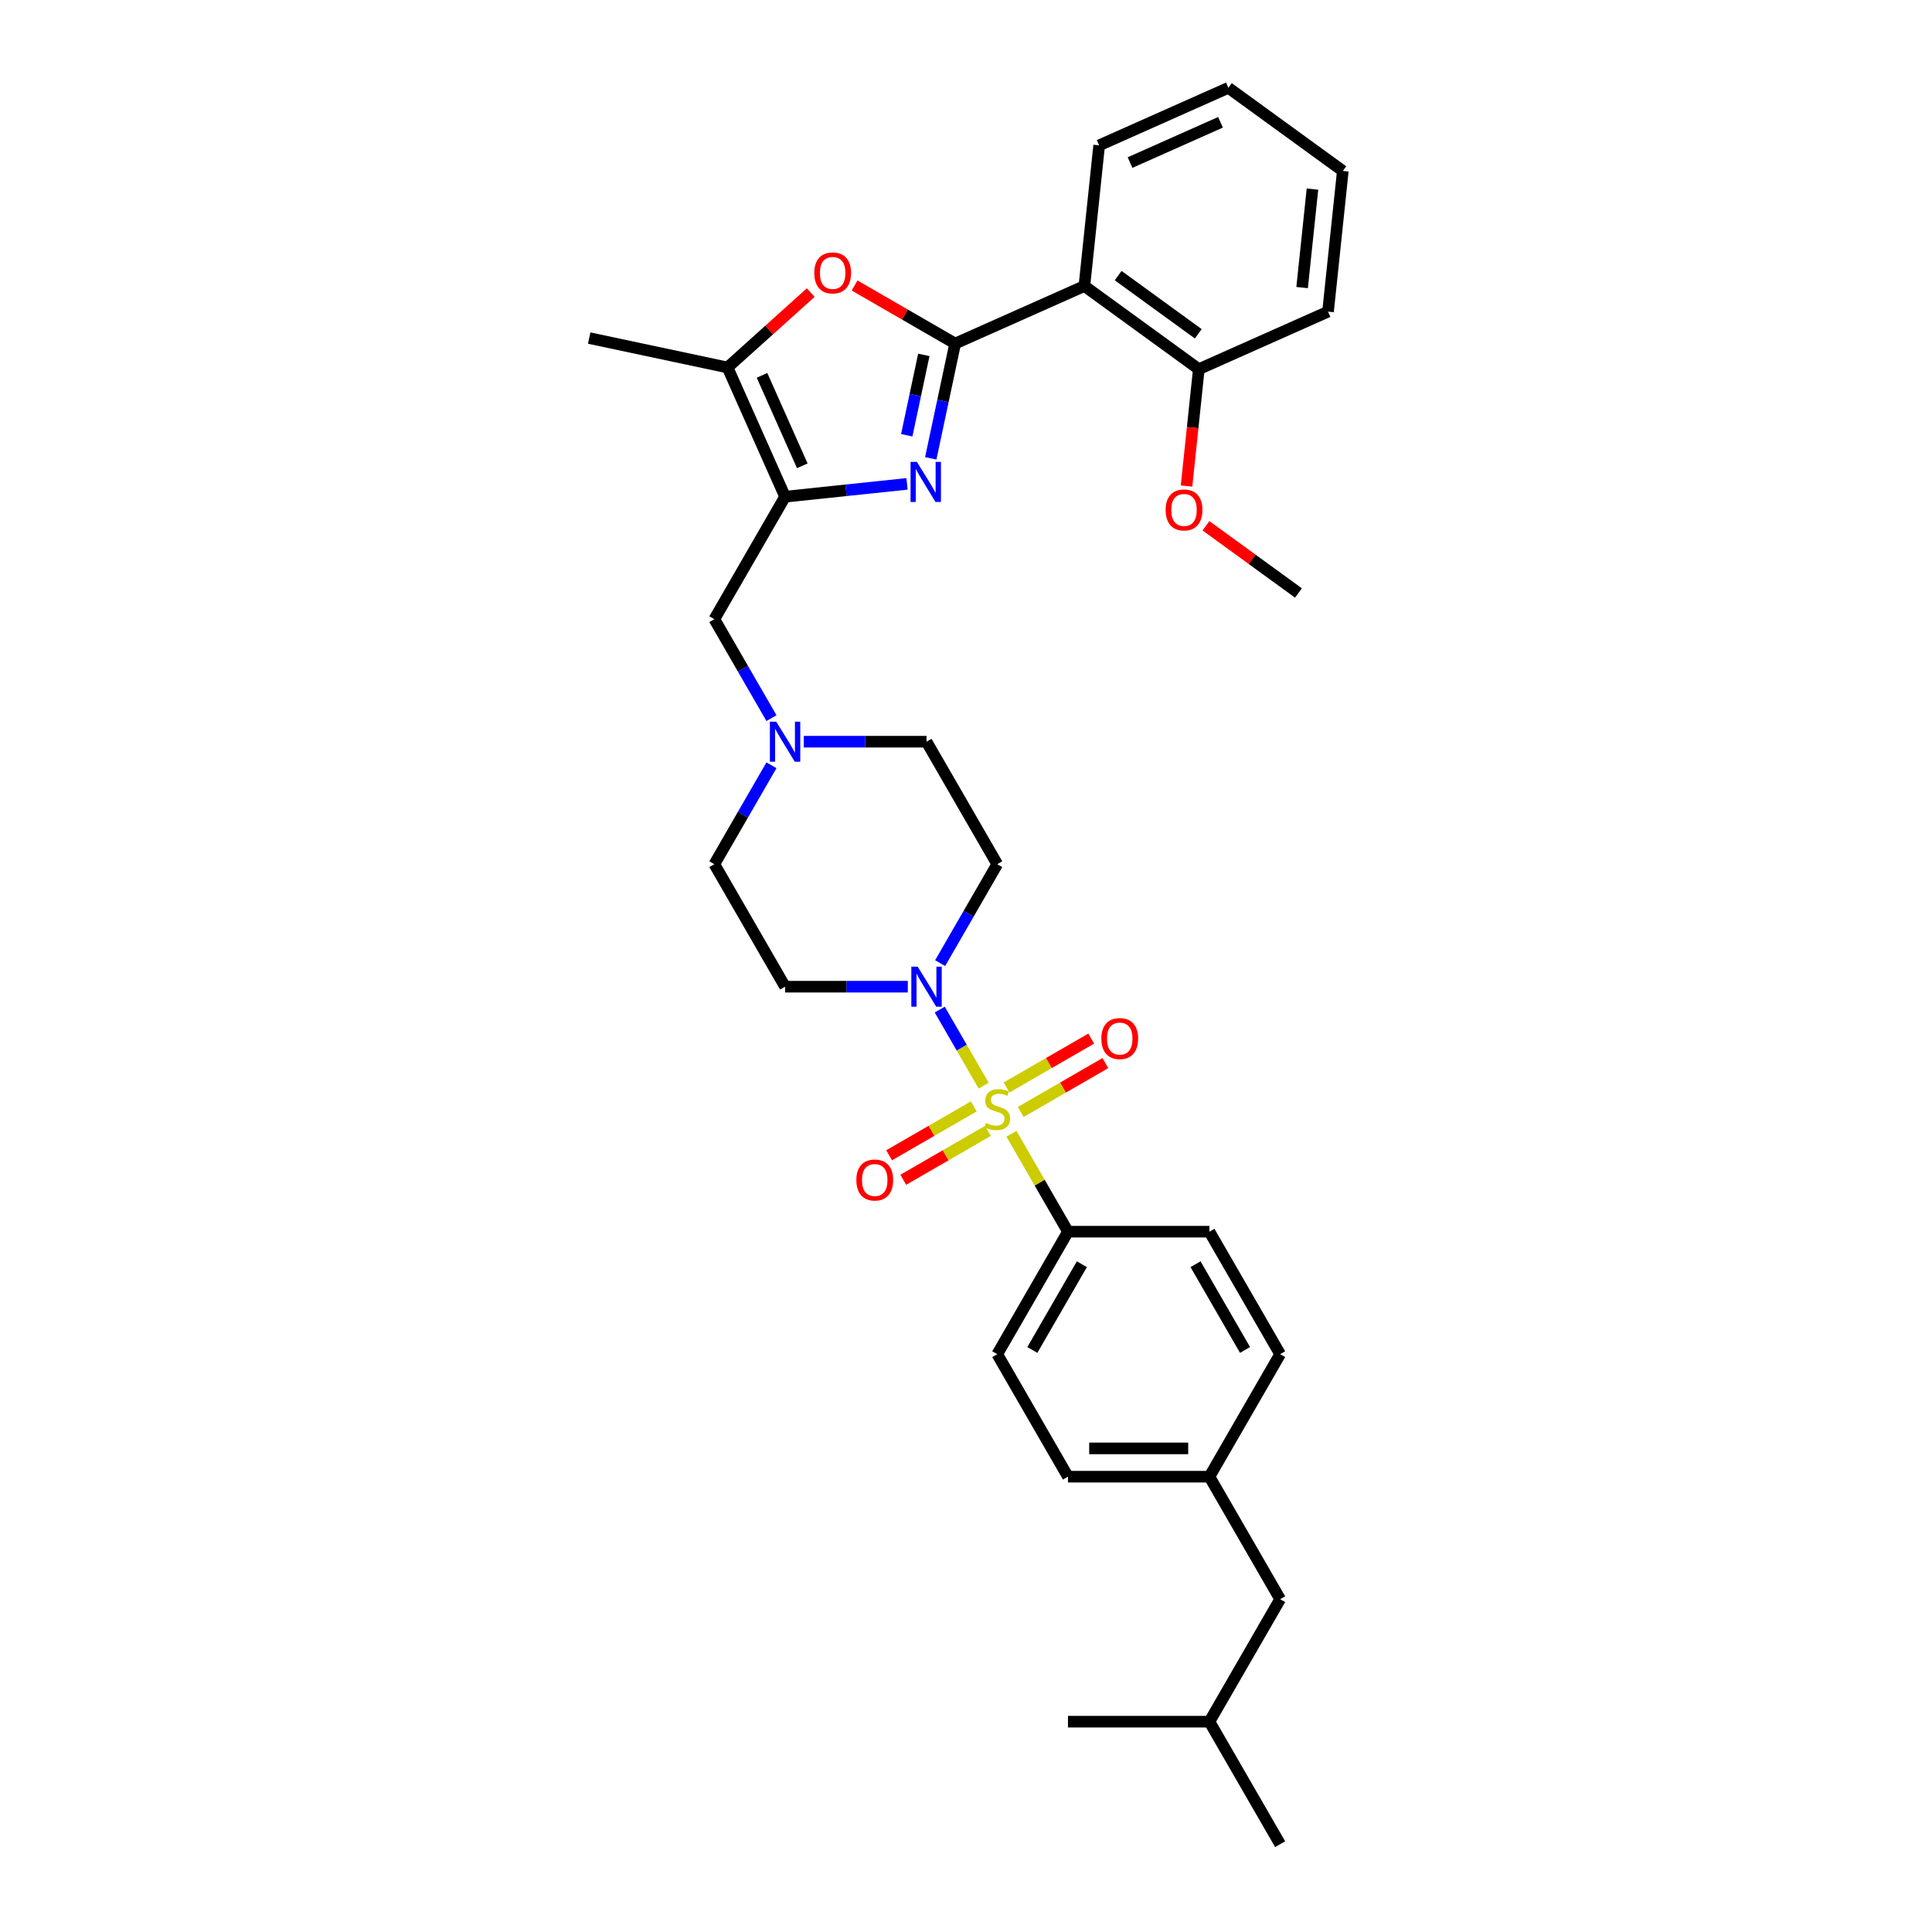 <?xml version='1.0' encoding='iso-8859-1'?>
<svg version='1.1' baseProfile='full'
              xmlns='http://www.w3.org/2000/svg'
                      xmlns:rdkit='http://www.rdkit.org/xml'
                      xmlns:xlink='http://www.w3.org/1999/xlink'
                  xml:space='preserve'
width='1000px' height='1000px' viewBox='0 0 1000 1000'>
<!-- END OF HEADER -->
<rect style='opacity:1.0;fill:#FFFFFF;stroke:none' width='1000' height='1000' x='0' y='0'> </rect>
<path class='bond-3' d='M 509.148,561.948 L 497.777,542.252' style='fill:none;fill-rule:evenodd;stroke:#CCCC00;stroke-width:6px;stroke-linecap:butt;stroke-linejoin:miter;stroke-opacity:1' />
<path class='bond-3' d='M 497.777,542.252 L 486.406,522.557' style='fill:none;fill-rule:evenodd;stroke:#0000FF;stroke-width:6px;stroke-linecap:butt;stroke-linejoin:miter;stroke-opacity:1' />
<path class='bond-7' d='M 523.52,586.84 L 538.15,612.181' style='fill:none;fill-rule:evenodd;stroke:#CCCC00;stroke-width:6px;stroke-linecap:butt;stroke-linejoin:miter;stroke-opacity:1' />
<path class='bond-7' d='M 538.15,612.181 L 552.78,637.521' style='fill:none;fill-rule:evenodd;stroke:#000000;stroke-width:6px;stroke-linecap:butt;stroke-linejoin:miter;stroke-opacity:1' />
<path class='bond-10' d='M 528.312,575.562 L 550.224,562.911' style='fill:none;fill-rule:evenodd;stroke:#CCCC00;stroke-width:6px;stroke-linecap:butt;stroke-linejoin:miter;stroke-opacity:1' />
<path class='bond-10' d='M 550.224,562.911 L 572.136,550.26' style='fill:none;fill-rule:evenodd;stroke:#FF0000;stroke-width:6px;stroke-linecap:butt;stroke-linejoin:miter;stroke-opacity:1' />
<path class='bond-10' d='M 520.991,562.881 L 542.903,550.23' style='fill:none;fill-rule:evenodd;stroke:#CCCC00;stroke-width:6px;stroke-linecap:butt;stroke-linejoin:miter;stroke-opacity:1' />
<path class='bond-10' d='M 542.903,550.23 L 564.814,537.579' style='fill:none;fill-rule:evenodd;stroke:#FF0000;stroke-width:6px;stroke-linecap:butt;stroke-linejoin:miter;stroke-opacity:1' />
<path class='bond-11' d='M 504.035,572.67 L 482.123,585.321' style='fill:none;fill-rule:evenodd;stroke:#CCCC00;stroke-width:6px;stroke-linecap:butt;stroke-linejoin:miter;stroke-opacity:1' />
<path class='bond-11' d='M 482.123,585.321 L 460.211,597.972' style='fill:none;fill-rule:evenodd;stroke:#FF0000;stroke-width:6px;stroke-linecap:butt;stroke-linejoin:miter;stroke-opacity:1' />
<path class='bond-11' d='M 511.356,585.351 L 489.444,598.002' style='fill:none;fill-rule:evenodd;stroke:#CCCC00;stroke-width:6px;stroke-linecap:butt;stroke-linejoin:miter;stroke-opacity:1' />
<path class='bond-11' d='M 489.444,598.002 L 467.533,610.653' style='fill:none;fill-rule:evenodd;stroke:#FF0000;stroke-width:6px;stroke-linecap:butt;stroke-linejoin:miter;stroke-opacity:1' />
<path class='bond-0' d='M 494.387,177.825 L 488.073,207.533' style='fill:none;fill-rule:evenodd;stroke:#000000;stroke-width:6px;stroke-linecap:butt;stroke-linejoin:miter;stroke-opacity:1' />
<path class='bond-0' d='M 488.073,207.533 L 481.758,237.241' style='fill:none;fill-rule:evenodd;stroke:#0000FF;stroke-width:6px;stroke-linecap:butt;stroke-linejoin:miter;stroke-opacity:1' />
<path class='bond-0' d='M 478.17,183.693 L 473.75,204.488' style='fill:none;fill-rule:evenodd;stroke:#000000;stroke-width:6px;stroke-linecap:butt;stroke-linejoin:miter;stroke-opacity:1' />
<path class='bond-0' d='M 473.75,204.488 L 469.33,225.284' style='fill:none;fill-rule:evenodd;stroke:#0000FF;stroke-width:6px;stroke-linecap:butt;stroke-linejoin:miter;stroke-opacity:1' />
<path class='bond-5' d='M 494.387,177.825 L 561.272,148.046' style='fill:none;fill-rule:evenodd;stroke:#000000;stroke-width:6px;stroke-linecap:butt;stroke-linejoin:miter;stroke-opacity:1' />
<path class='bond-35' d='M 494.387,177.825 L 468.359,162.797' style='fill:none;fill-rule:evenodd;stroke:#000000;stroke-width:6px;stroke-linecap:butt;stroke-linejoin:miter;stroke-opacity:1' />
<path class='bond-35' d='M 468.359,162.797 L 442.331,147.77' style='fill:none;fill-rule:evenodd;stroke:#FF0000;stroke-width:6px;stroke-linecap:butt;stroke-linejoin:miter;stroke-opacity:1' />
<path class='bond-1' d='M 469.472,250.457 L 437.912,253.774' style='fill:none;fill-rule:evenodd;stroke:#0000FF;stroke-width:6px;stroke-linecap:butt;stroke-linejoin:miter;stroke-opacity:1' />
<path class='bond-1' d='M 437.912,253.774 L 406.353,257.091' style='fill:none;fill-rule:evenodd;stroke:#000000;stroke-width:6px;stroke-linecap:butt;stroke-linejoin:miter;stroke-opacity:1' />
<path class='bond-2' d='M 406.353,257.091 L 369.746,320.496' style='fill:none;fill-rule:evenodd;stroke:#000000;stroke-width:6px;stroke-linecap:butt;stroke-linejoin:miter;stroke-opacity:1' />
<path class='bond-6' d='M 406.353,257.091 L 376.574,190.207' style='fill:none;fill-rule:evenodd;stroke:#000000;stroke-width:6px;stroke-linecap:butt;stroke-linejoin:miter;stroke-opacity:1' />
<path class='bond-6' d='M 415.263,241.103 L 394.418,194.284' style='fill:none;fill-rule:evenodd;stroke:#000000;stroke-width:6px;stroke-linecap:butt;stroke-linejoin:miter;stroke-opacity:1' />
<path class='bond-12' d='M 486.609,498.514 L 501.391,472.91' style='fill:none;fill-rule:evenodd;stroke:#0000FF;stroke-width:6px;stroke-linecap:butt;stroke-linejoin:miter;stroke-opacity:1' />
<path class='bond-12' d='M 501.391,472.91 L 516.173,447.306' style='fill:none;fill-rule:evenodd;stroke:#000000;stroke-width:6px;stroke-linecap:butt;stroke-linejoin:miter;stroke-opacity:1' />
<path class='bond-13' d='M 469.873,510.711 L 438.113,510.711' style='fill:none;fill-rule:evenodd;stroke:#0000FF;stroke-width:6px;stroke-linecap:butt;stroke-linejoin:miter;stroke-opacity:1' />
<path class='bond-13' d='M 438.113,510.711 L 406.353,510.711' style='fill:none;fill-rule:evenodd;stroke:#000000;stroke-width:6px;stroke-linecap:butt;stroke-linejoin:miter;stroke-opacity:1' />
<path class='bond-4' d='M 419.634,151.436 L 398.104,170.821' style='fill:none;fill-rule:evenodd;stroke:#FF0000;stroke-width:6px;stroke-linecap:butt;stroke-linejoin:miter;stroke-opacity:1' />
<path class='bond-4' d='M 398.104,170.821 L 376.574,190.207' style='fill:none;fill-rule:evenodd;stroke:#000000;stroke-width:6px;stroke-linecap:butt;stroke-linejoin:miter;stroke-opacity:1' />
<path class='bond-14' d='M 561.272,148.046 L 620.503,191.08' style='fill:none;fill-rule:evenodd;stroke:#000000;stroke-width:6px;stroke-linecap:butt;stroke-linejoin:miter;stroke-opacity:1' />
<path class='bond-14' d='M 578.763,142.655 L 620.225,172.778' style='fill:none;fill-rule:evenodd;stroke:#000000;stroke-width:6px;stroke-linecap:butt;stroke-linejoin:miter;stroke-opacity:1' />
<path class='bond-23' d='M 561.272,148.046 L 568.924,75.233' style='fill:none;fill-rule:evenodd;stroke:#000000;stroke-width:6px;stroke-linecap:butt;stroke-linejoin:miter;stroke-opacity:1' />
<path class='bond-25' d='M 376.574,190.207 L 304.96,174.985' style='fill:none;fill-rule:evenodd;stroke:#000000;stroke-width:6px;stroke-linecap:butt;stroke-linejoin:miter;stroke-opacity:1' />
<path class='bond-17' d='M 552.78,637.521 L 516.173,700.926' style='fill:none;fill-rule:evenodd;stroke:#000000;stroke-width:6px;stroke-linecap:butt;stroke-linejoin:miter;stroke-opacity:1' />
<path class='bond-17' d='M 559.97,654.353 L 534.345,698.736' style='fill:none;fill-rule:evenodd;stroke:#000000;stroke-width:6px;stroke-linecap:butt;stroke-linejoin:miter;stroke-opacity:1' />
<path class='bond-18' d='M 552.78,637.521 L 625.994,637.521' style='fill:none;fill-rule:evenodd;stroke:#000000;stroke-width:6px;stroke-linecap:butt;stroke-linejoin:miter;stroke-opacity:1' />
<path class='bond-8' d='M 399.311,396.099 L 384.528,421.702' style='fill:none;fill-rule:evenodd;stroke:#0000FF;stroke-width:6px;stroke-linecap:butt;stroke-linejoin:miter;stroke-opacity:1' />
<path class='bond-8' d='M 384.528,421.702 L 369.746,447.306' style='fill:none;fill-rule:evenodd;stroke:#000000;stroke-width:6px;stroke-linecap:butt;stroke-linejoin:miter;stroke-opacity:1' />
<path class='bond-9' d='M 399.311,371.704 L 384.528,346.1' style='fill:none;fill-rule:evenodd;stroke:#0000FF;stroke-width:6px;stroke-linecap:butt;stroke-linejoin:miter;stroke-opacity:1' />
<path class='bond-9' d='M 384.528,346.1 L 369.746,320.496' style='fill:none;fill-rule:evenodd;stroke:#000000;stroke-width:6px;stroke-linecap:butt;stroke-linejoin:miter;stroke-opacity:1' />
<path class='bond-34' d='M 416.046,383.901 L 447.806,383.901' style='fill:none;fill-rule:evenodd;stroke:#0000FF;stroke-width:6px;stroke-linecap:butt;stroke-linejoin:miter;stroke-opacity:1' />
<path class='bond-34' d='M 447.806,383.901 L 479.567,383.901' style='fill:none;fill-rule:evenodd;stroke:#000000;stroke-width:6px;stroke-linecap:butt;stroke-linejoin:miter;stroke-opacity:1' />
<path class='bond-16' d='M 516.173,447.306 L 479.567,383.901' style='fill:none;fill-rule:evenodd;stroke:#000000;stroke-width:6px;stroke-linecap:butt;stroke-linejoin:miter;stroke-opacity:1' />
<path class='bond-15' d='M 406.353,510.711 L 369.746,447.306' style='fill:none;fill-rule:evenodd;stroke:#000000;stroke-width:6px;stroke-linecap:butt;stroke-linejoin:miter;stroke-opacity:1' />
<path class='bond-24' d='M 620.503,191.08 L 617.323,221.329' style='fill:none;fill-rule:evenodd;stroke:#000000;stroke-width:6px;stroke-linecap:butt;stroke-linejoin:miter;stroke-opacity:1' />
<path class='bond-24' d='M 617.323,221.329 L 614.144,251.578' style='fill:none;fill-rule:evenodd;stroke:#FF0000;stroke-width:6px;stroke-linecap:butt;stroke-linejoin:miter;stroke-opacity:1' />
<path class='bond-27' d='M 620.503,191.08 L 687.387,161.301' style='fill:none;fill-rule:evenodd;stroke:#000000;stroke-width:6px;stroke-linecap:butt;stroke-linejoin:miter;stroke-opacity:1' />
<path class='bond-21' d='M 516.173,700.926 L 552.78,764.331' style='fill:none;fill-rule:evenodd;stroke:#000000;stroke-width:6px;stroke-linecap:butt;stroke-linejoin:miter;stroke-opacity:1' />
<path class='bond-20' d='M 625.994,637.521 L 662.601,700.926' style='fill:none;fill-rule:evenodd;stroke:#000000;stroke-width:6px;stroke-linecap:butt;stroke-linejoin:miter;stroke-opacity:1' />
<path class='bond-20' d='M 618.804,654.353 L 644.429,698.736' style='fill:none;fill-rule:evenodd;stroke:#000000;stroke-width:6px;stroke-linecap:butt;stroke-linejoin:miter;stroke-opacity:1' />
<path class='bond-19' d='M 625.994,764.331 L 662.601,700.926' style='fill:none;fill-rule:evenodd;stroke:#000000;stroke-width:6px;stroke-linecap:butt;stroke-linejoin:miter;stroke-opacity:1' />
<path class='bond-22' d='M 625.994,764.331 L 662.601,827.736' style='fill:none;fill-rule:evenodd;stroke:#000000;stroke-width:6px;stroke-linecap:butt;stroke-linejoin:miter;stroke-opacity:1' />
<path class='bond-33' d='M 625.994,764.331 L 552.78,764.331' style='fill:none;fill-rule:evenodd;stroke:#000000;stroke-width:6px;stroke-linecap:butt;stroke-linejoin:miter;stroke-opacity:1' />
<path class='bond-33' d='M 615.012,749.688 L 563.762,749.688' style='fill:none;fill-rule:evenodd;stroke:#000000;stroke-width:6px;stroke-linecap:butt;stroke-linejoin:miter;stroke-opacity:1' />
<path class='bond-26' d='M 662.601,827.736 L 625.994,891.141' style='fill:none;fill-rule:evenodd;stroke:#000000;stroke-width:6px;stroke-linecap:butt;stroke-linejoin:miter;stroke-opacity:1' />
<path class='bond-29' d='M 568.924,75.233 L 635.808,45.455' style='fill:none;fill-rule:evenodd;stroke:#000000;stroke-width:6px;stroke-linecap:butt;stroke-linejoin:miter;stroke-opacity:1' />
<path class='bond-29' d='M 584.913,84.143 L 631.732,63.298' style='fill:none;fill-rule:evenodd;stroke:#000000;stroke-width:6px;stroke-linecap:butt;stroke-linejoin:miter;stroke-opacity:1' />
<path class='bond-28' d='M 624.198,272.137 L 648.139,289.532' style='fill:none;fill-rule:evenodd;stroke:#FF0000;stroke-width:6px;stroke-linecap:butt;stroke-linejoin:miter;stroke-opacity:1' />
<path class='bond-28' d='M 648.139,289.532 L 672.081,306.926' style='fill:none;fill-rule:evenodd;stroke:#000000;stroke-width:6px;stroke-linecap:butt;stroke-linejoin:miter;stroke-opacity:1' />
<path class='bond-30' d='M 625.994,891.141 L 662.601,954.545' style='fill:none;fill-rule:evenodd;stroke:#000000;stroke-width:6px;stroke-linecap:butt;stroke-linejoin:miter;stroke-opacity:1' />
<path class='bond-31' d='M 625.994,891.141 L 552.78,891.141' style='fill:none;fill-rule:evenodd;stroke:#000000;stroke-width:6px;stroke-linecap:butt;stroke-linejoin:miter;stroke-opacity:1' />
<path class='bond-36' d='M 687.387,161.301 L 695.04,88.489' style='fill:none;fill-rule:evenodd;stroke:#000000;stroke-width:6px;stroke-linecap:butt;stroke-linejoin:miter;stroke-opacity:1' />
<path class='bond-36' d='M 673.972,148.849 L 679.329,97.88' style='fill:none;fill-rule:evenodd;stroke:#000000;stroke-width:6px;stroke-linecap:butt;stroke-linejoin:miter;stroke-opacity:1' />
<path class='bond-32' d='M 635.808,45.455 L 695.04,88.489' style='fill:none;fill-rule:evenodd;stroke:#000000;stroke-width:6px;stroke-linecap:butt;stroke-linejoin:miter;stroke-opacity:1' />
<path  class='atom-0' d='M 510.316 581.232
Q 510.551 581.32, 511.517 581.73
Q 512.483 582.14, 513.538 582.404
Q 514.621 582.638, 515.676 582.638
Q 517.638 582.638, 518.78 581.701
Q 519.922 580.734, 519.922 579.065
Q 519.922 577.923, 519.336 577.22
Q 518.78 576.517, 517.901 576.137
Q 517.023 575.756, 515.558 575.317
Q 513.713 574.76, 512.601 574.233
Q 511.517 573.706, 510.726 572.593
Q 509.965 571.48, 509.965 569.606
Q 509.965 567, 511.722 565.389
Q 513.508 563.778, 517.023 563.778
Q 519.424 563.778, 522.148 564.92
L 521.474 567.175
Q 518.985 566.15, 517.111 566.15
Q 515.09 566.15, 513.977 567
Q 512.864 567.82, 512.893 569.255
Q 512.893 570.367, 513.45 571.041
Q 514.036 571.714, 514.856 572.095
Q 515.705 572.476, 517.111 572.915
Q 518.985 573.501, 520.098 574.087
Q 521.211 574.672, 522.001 575.873
Q 522.821 577.044, 522.821 579.065
Q 522.821 581.935, 520.888 583.487
Q 518.985 585.01, 515.793 585.01
Q 513.948 585.01, 512.542 584.6
Q 511.166 584.219, 509.526 583.546
L 510.316 581.232
' fill='#CCCC00'/>
<path  class='atom-2' d='M 474.582 239.071
L 481.377 250.053
Q 482.05 251.137, 483.134 253.099
Q 484.217 255.061, 484.276 255.178
L 484.276 239.071
L 487.029 239.071
L 487.029 259.805
L 484.188 259.805
L 476.896 247.798
Q 476.047 246.393, 475.139 244.782
Q 474.26 243.171, 473.997 242.673
L 473.997 259.805
L 471.302 259.805
L 471.302 239.071
L 474.582 239.071
' fill='#0000FF'/>
<path  class='atom-4' d='M 474.983 500.344
L 481.778 511.326
Q 482.451 512.41, 483.535 514.372
Q 484.618 516.334, 484.677 516.451
L 484.677 500.344
L 487.43 500.344
L 487.43 521.078
L 484.589 521.078
L 477.297 509.071
Q 476.448 507.665, 475.54 506.055
Q 474.661 504.444, 474.398 503.946
L 474.398 521.078
L 471.703 521.078
L 471.703 500.344
L 474.983 500.344
' fill='#0000FF'/>
<path  class='atom-5' d='M 421.465 141.276
Q 421.465 136.298, 423.925 133.516
Q 426.385 130.734, 430.983 130.734
Q 435.58 130.734, 438.04 133.516
Q 440.5 136.298, 440.5 141.276
Q 440.5 146.313, 438.011 149.183
Q 435.522 152.024, 430.983 152.024
Q 426.414 152.024, 423.925 149.183
Q 421.465 146.343, 421.465 141.276
M 430.983 149.681
Q 434.145 149.681, 435.844 147.573
Q 437.572 145.435, 437.572 141.276
Q 437.572 137.206, 435.844 135.156
Q 434.145 133.076, 430.983 133.076
Q 427.82 133.076, 426.092 135.126
Q 424.393 137.176, 424.393 141.276
Q 424.393 145.464, 426.092 147.573
Q 427.82 149.681, 430.983 149.681
' fill='#FF0000'/>
<path  class='atom-9' d='M 401.77 373.534
L 408.564 384.516
Q 409.237 385.6, 410.321 387.562
Q 411.405 389.524, 411.463 389.641
L 411.463 373.534
L 414.216 373.534
L 414.216 394.268
L 411.375 394.268
L 404.083 382.261
Q 403.234 380.855, 402.326 379.245
Q 401.448 377.634, 401.184 377.136
L 401.184 394.268
L 398.49 394.268
L 398.49 373.534
L 401.77 373.534
' fill='#0000FF'/>
<path  class='atom-11' d='M 570.061 537.568
Q 570.061 532.589, 572.521 529.807
Q 574.981 527.025, 579.578 527.025
Q 584.176 527.025, 586.636 529.807
Q 589.096 532.589, 589.096 537.568
Q 589.096 542.605, 586.607 545.475
Q 584.118 548.315, 579.578 548.315
Q 575.01 548.315, 572.521 545.475
Q 570.061 542.634, 570.061 537.568
M 579.578 545.973
Q 582.741 545.973, 584.44 543.864
Q 586.168 541.726, 586.168 537.568
Q 586.168 533.497, 584.44 531.447
Q 582.741 529.368, 579.578 529.368
Q 576.416 529.368, 574.688 531.418
Q 572.989 533.468, 572.989 537.568
Q 572.989 541.755, 574.688 543.864
Q 576.416 545.973, 579.578 545.973
' fill='#FF0000'/>
<path  class='atom-12' d='M 443.251 610.781
Q 443.251 605.803, 445.711 603.021
Q 448.171 600.239, 452.769 600.239
Q 457.366 600.239, 459.826 603.021
Q 462.286 605.803, 462.286 610.781
Q 462.286 615.818, 459.797 618.688
Q 457.308 621.529, 452.769 621.529
Q 448.2 621.529, 445.711 618.688
Q 443.251 615.848, 443.251 610.781
M 452.769 619.186
Q 455.931 619.186, 457.63 617.078
Q 459.358 614.94, 459.358 610.781
Q 459.358 606.711, 457.63 604.661
Q 455.931 602.581, 452.769 602.581
Q 449.606 602.581, 447.878 604.631
Q 446.179 606.681, 446.179 610.781
Q 446.179 614.969, 447.878 617.078
Q 449.606 619.186, 452.769 619.186
' fill='#FF0000'/>
<path  class='atom-25' d='M 603.332 263.951
Q 603.332 258.972, 605.792 256.19
Q 608.252 253.408, 612.85 253.408
Q 617.448 253.408, 619.908 256.19
Q 622.368 258.972, 622.368 263.951
Q 622.368 268.988, 619.878 271.858
Q 617.389 274.699, 612.85 274.699
Q 608.281 274.699, 605.792 271.858
Q 603.332 269.017, 603.332 263.951
M 612.85 272.356
Q 616.013 272.356, 617.711 270.247
Q 619.439 268.11, 619.439 263.951
Q 619.439 259.88, 617.711 257.83
Q 616.013 255.751, 612.85 255.751
Q 609.687 255.751, 607.959 257.801
Q 606.261 259.851, 606.261 263.951
Q 606.261 268.139, 607.959 270.247
Q 609.687 272.356, 612.85 272.356
' fill='#FF0000'/>
</svg>
